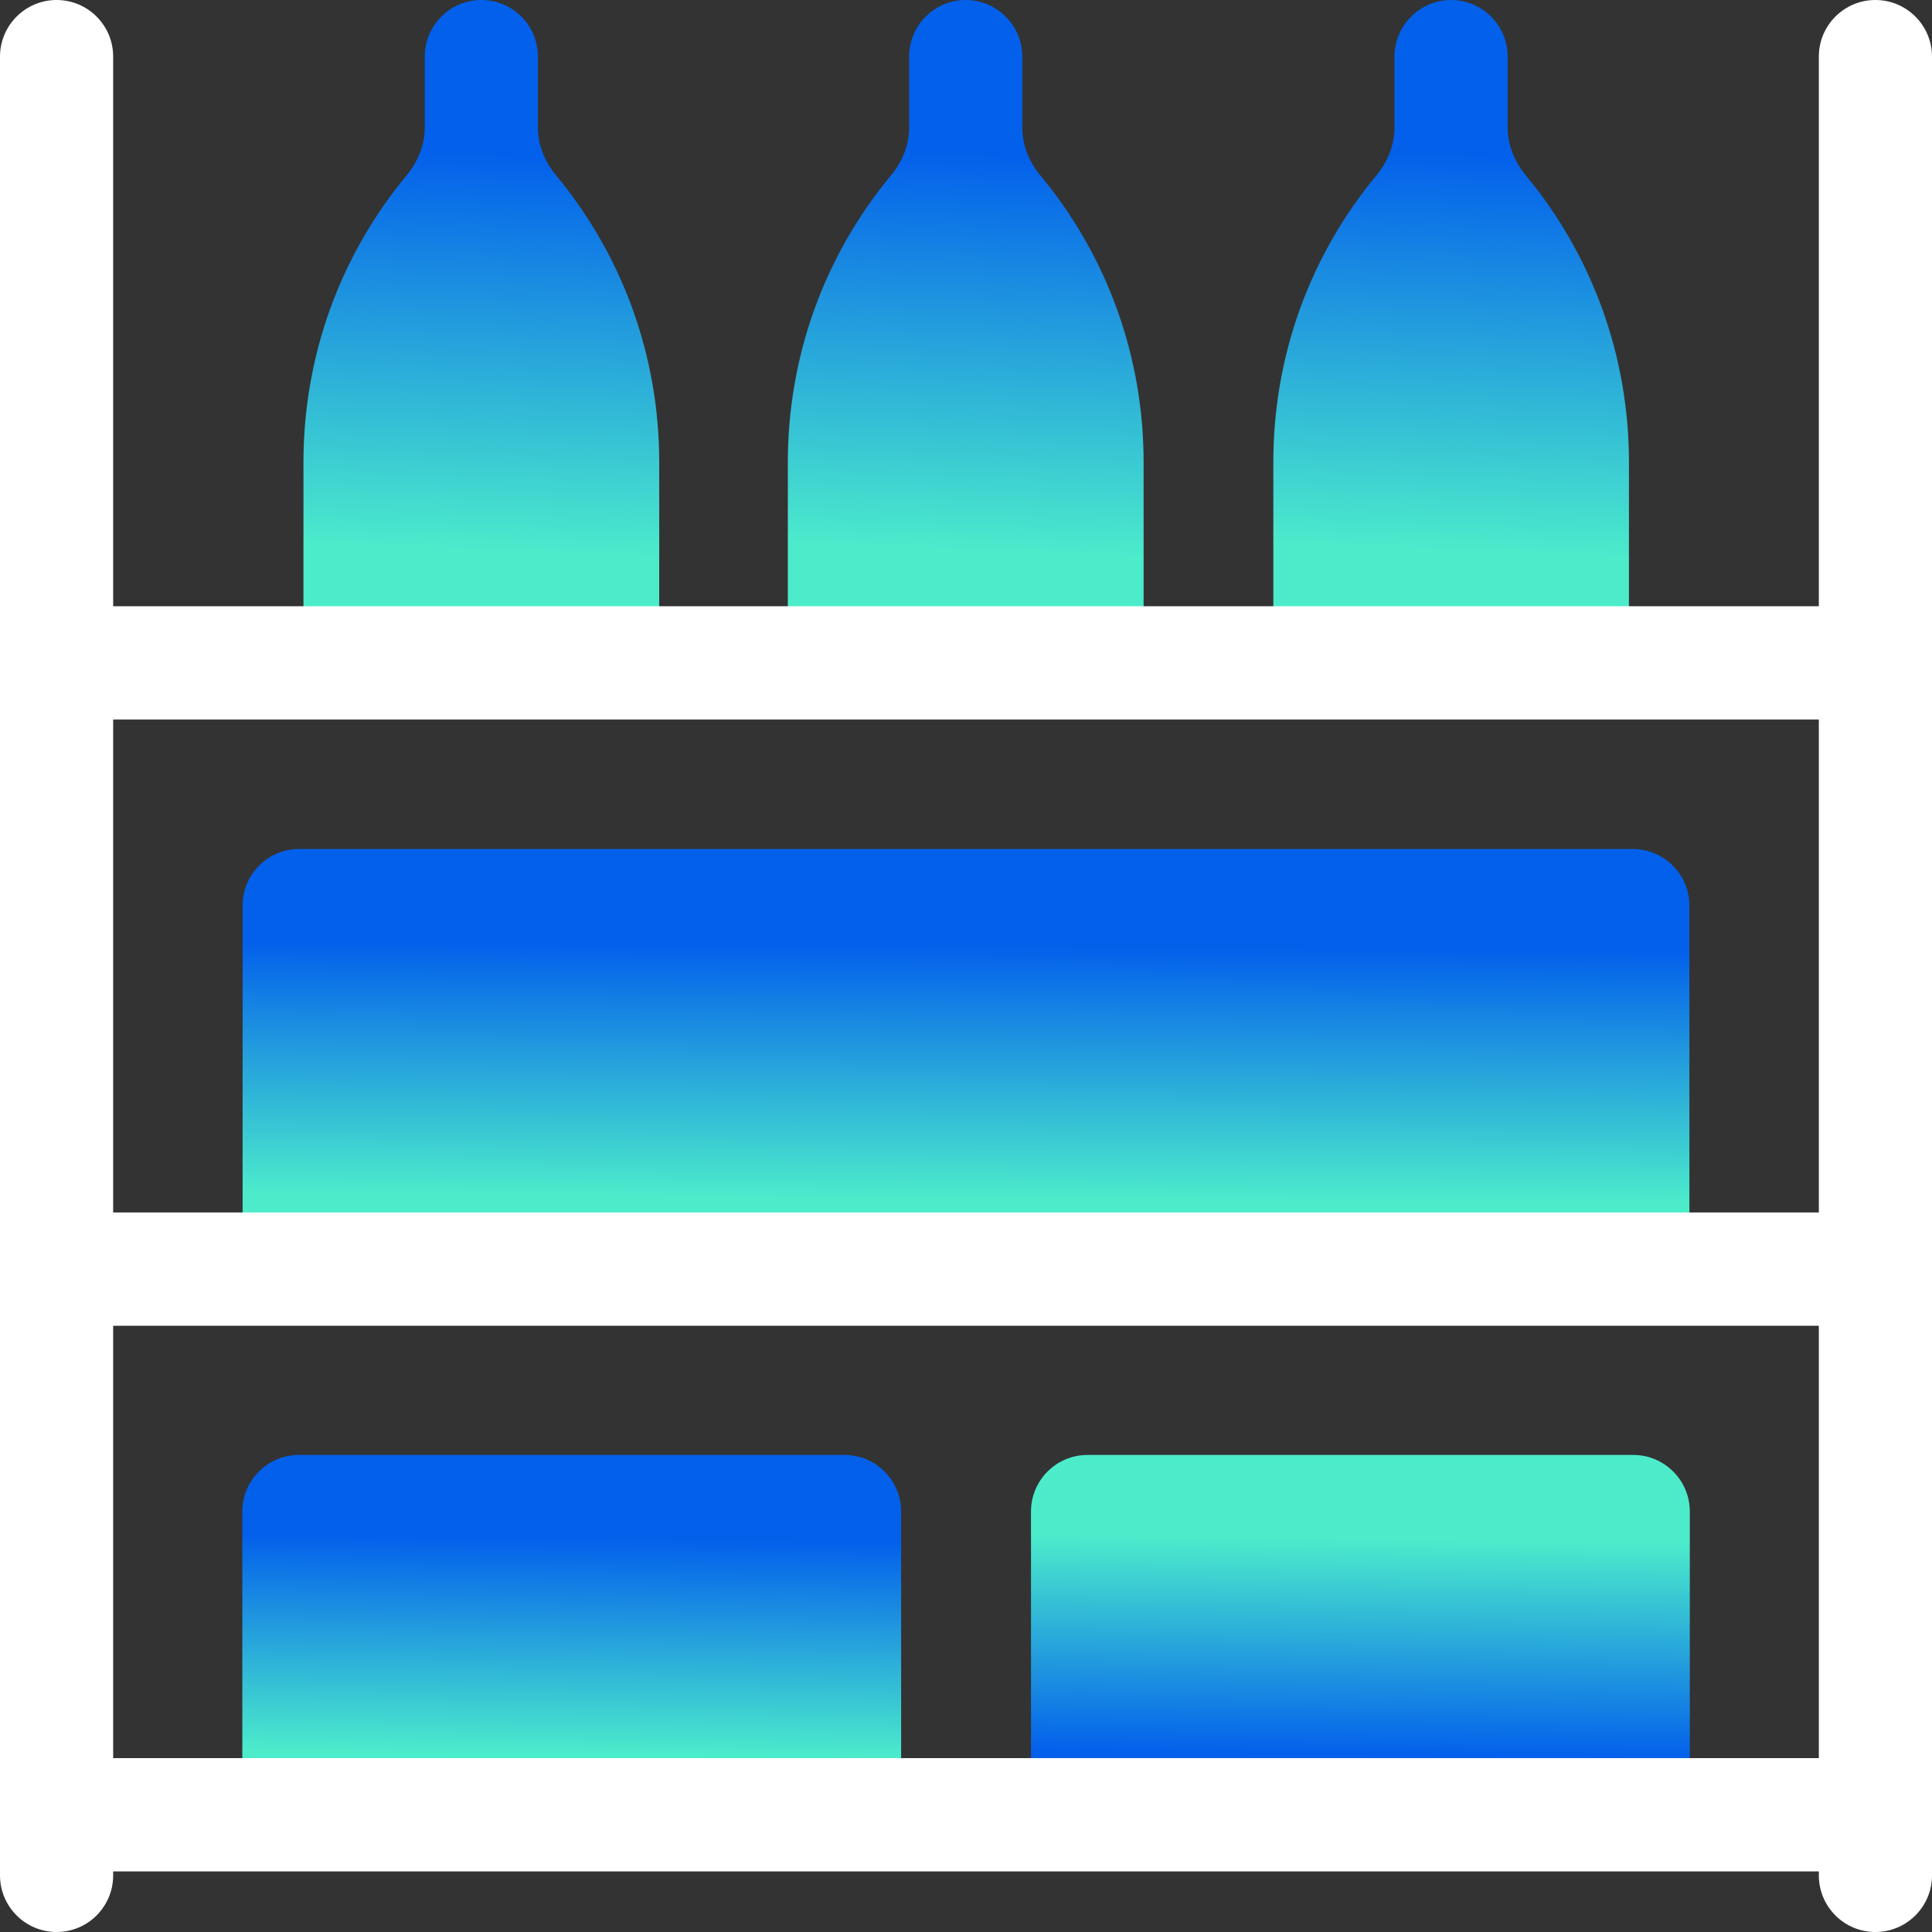 <svg width="14" height="14" viewBox="0 0 14 14" fill="none" xmlns="http://www.w3.org/2000/svg">
<rect x="0" y="0" width="14" height="14" fill="#333333" stroke="none"/>
<path fill-rule="evenodd" clip-rule="evenodd" d="M3.855 6.152H2.168C1.941 6.152 1.758 6.336 1.758 6.562V8.788C1.758 9.015 1.941 9.198 2.168 9.198H3.855L3.859 9.198C3.859 9.198 3.859 9.198 3.859 9.198C3.859 9.198 3.859 9.198 3.859 9.198H5.949H5.956H7H8.046H8.047H8.049H10.144C10.144 9.198 10.144 9.198 10.145 9.198H11.831C12.058 9.198 12.242 9.015 12.242 8.788V6.562C12.242 6.336 12.058 6.152 11.831 6.152H10.145C10.144 6.152 10.144 6.152 10.144 6.152H8.049H8.047H8.046H7H5.956H5.949H3.859C3.859 6.152 3.859 6.152 3.859 6.152C3.859 6.152 3.859 6.152 3.859 6.152L3.855 6.152Z" fill="url(#paint0_linear_2972_8724)"/>
<path d="M4.029 1.27C3.948 1.172 3.898 1.051 3.898 0.925V0.41C3.898 0.184 3.715 0 3.488 0C3.261 0 3.078 0.184 3.078 0.41V0.925C3.078 1.051 3.028 1.172 2.947 1.27C2.463 1.854 2.199 2.582 2.199 3.35V4.393C2.199 4.62 2.383 4.803 2.609 4.803H4.367C4.593 4.803 4.777 4.62 4.777 4.393V3.35C4.777 2.582 4.513 1.854 4.029 1.27Z" fill="url(#paint1_linear_2972_8724)"/>
<path d="M7.538 1.27C7.457 1.172 7.408 1.051 7.408 0.925V0.41C7.408 0.184 7.224 0 6.998 0C6.771 0 6.588 0.184 6.588 0.41V0.925C6.588 1.051 6.538 1.172 6.457 1.27C5.973 1.854 5.709 2.582 5.709 3.35V4.393C5.709 4.62 5.893 4.803 6.119 4.803H7.876C8.103 4.803 8.287 4.62 8.287 4.393V3.35C8.287 2.582 8.023 1.854 7.538 1.27Z" fill="url(#paint2_linear_2972_8724)"/>
<path d="M11.056 1.27C10.975 1.172 10.925 1.051 10.925 0.925V0.41C10.925 0.184 10.742 0 10.515 0C10.289 0 10.105 0.184 10.105 0.41V0.925C10.105 1.051 10.056 1.172 9.975 1.27C9.49 1.854 9.227 2.582 9.227 3.35V4.393C9.227 4.62 9.41 4.803 9.637 4.803H11.394C11.62 4.803 11.804 4.62 11.804 4.393V3.35C11.804 2.582 11.54 1.854 11.056 1.27Z" fill="url(#paint3_linear_2972_8724)"/>
<path d="M6.12 13.15H2.166C1.94 13.15 1.756 12.966 1.756 12.74V10.953C1.756 10.727 1.94 10.543 2.166 10.543H6.12C6.346 10.543 6.53 10.727 6.53 10.953V12.74C6.53 12.966 6.346 13.15 6.12 13.15Z" fill="url(#paint4_linear_2972_8724)"/>
<path d="M11.835 13.15H7.881C7.654 13.15 7.471 12.966 7.471 12.74V10.953C7.471 10.727 7.654 10.543 7.881 10.543H11.835C12.061 10.543 12.245 10.727 12.245 10.953V12.74C12.245 12.966 12.061 13.15 11.835 13.15Z" fill="url(#paint5_linear_2972_8724)"/>
<path fill-rule="evenodd" clip-rule="evenodd" d="M0.41 14C0.184 14 0 13.816 0 13.59V13.15V9.197V4.803V0.41C0 0.184 0.184 0 0.41 0C0.637 0 0.82 0.184 0.82 0.41V4.393H13.18V0.41C13.18 0.184 13.363 0 13.59 0C13.816 0 14 0.184 14 0.41V4.803V9.197V13.15V13.59C14 13.816 13.816 14 13.59 14C13.363 14 13.18 13.816 13.18 13.59V13.561H0.82V13.59C0.82 13.816 0.637 14 0.41 14ZM13.18 12.74V9.607H0.82V12.74H13.18ZM13.18 8.786V5.214H0.82V8.786H13.18Z" fill="white"/>
<defs>
<linearGradient id="paint0_linear_2972_8724" x1="11.602" y1="6.891" x2="11.59" y2="8.719" gradientUnits="userSpaceOnUse">
<stop stop-color="#0360EB"/>
<stop offset="1" stop-color="#4CECCB"/>
</linearGradient>
<linearGradient id="paint1_linear_2972_8724" x1="4.619" y1="1.165" x2="4.504" y2="4.043" gradientUnits="userSpaceOnUse">
<stop stop-color="#0360EB"/>
<stop offset="1" stop-color="#4CECCB"/>
</linearGradient>
<linearGradient id="paint2_linear_2972_8724" x1="8.129" y1="1.165" x2="8.014" y2="4.043" gradientUnits="userSpaceOnUse">
<stop stop-color="#0360EB"/>
<stop offset="1" stop-color="#4CECCB"/>
</linearGradient>
<linearGradient id="paint3_linear_2972_8724" x1="11.647" y1="1.165" x2="11.532" y2="4.043" gradientUnits="userSpaceOnUse">
<stop stop-color="#0360EB"/>
<stop offset="1" stop-color="#4CECCB"/>
</linearGradient>
<linearGradient id="paint4_linear_2972_8724" x1="6.239" y1="11.175" x2="6.22" y2="12.739" gradientUnits="userSpaceOnUse">
<stop stop-color="#0360EB"/>
<stop offset="1" stop-color="#4CECCB"/>
</linearGradient>
<linearGradient id="paint5_linear_2972_8724" x1="11.954" y1="11.175" x2="11.935" y2="12.739" gradientUnits="userSpaceOnUse">
<stop stop-color="#4CECCB"/>
<stop offset="1" stop-color="#0360EB"/>
</linearGradient>
</defs>
</svg>
